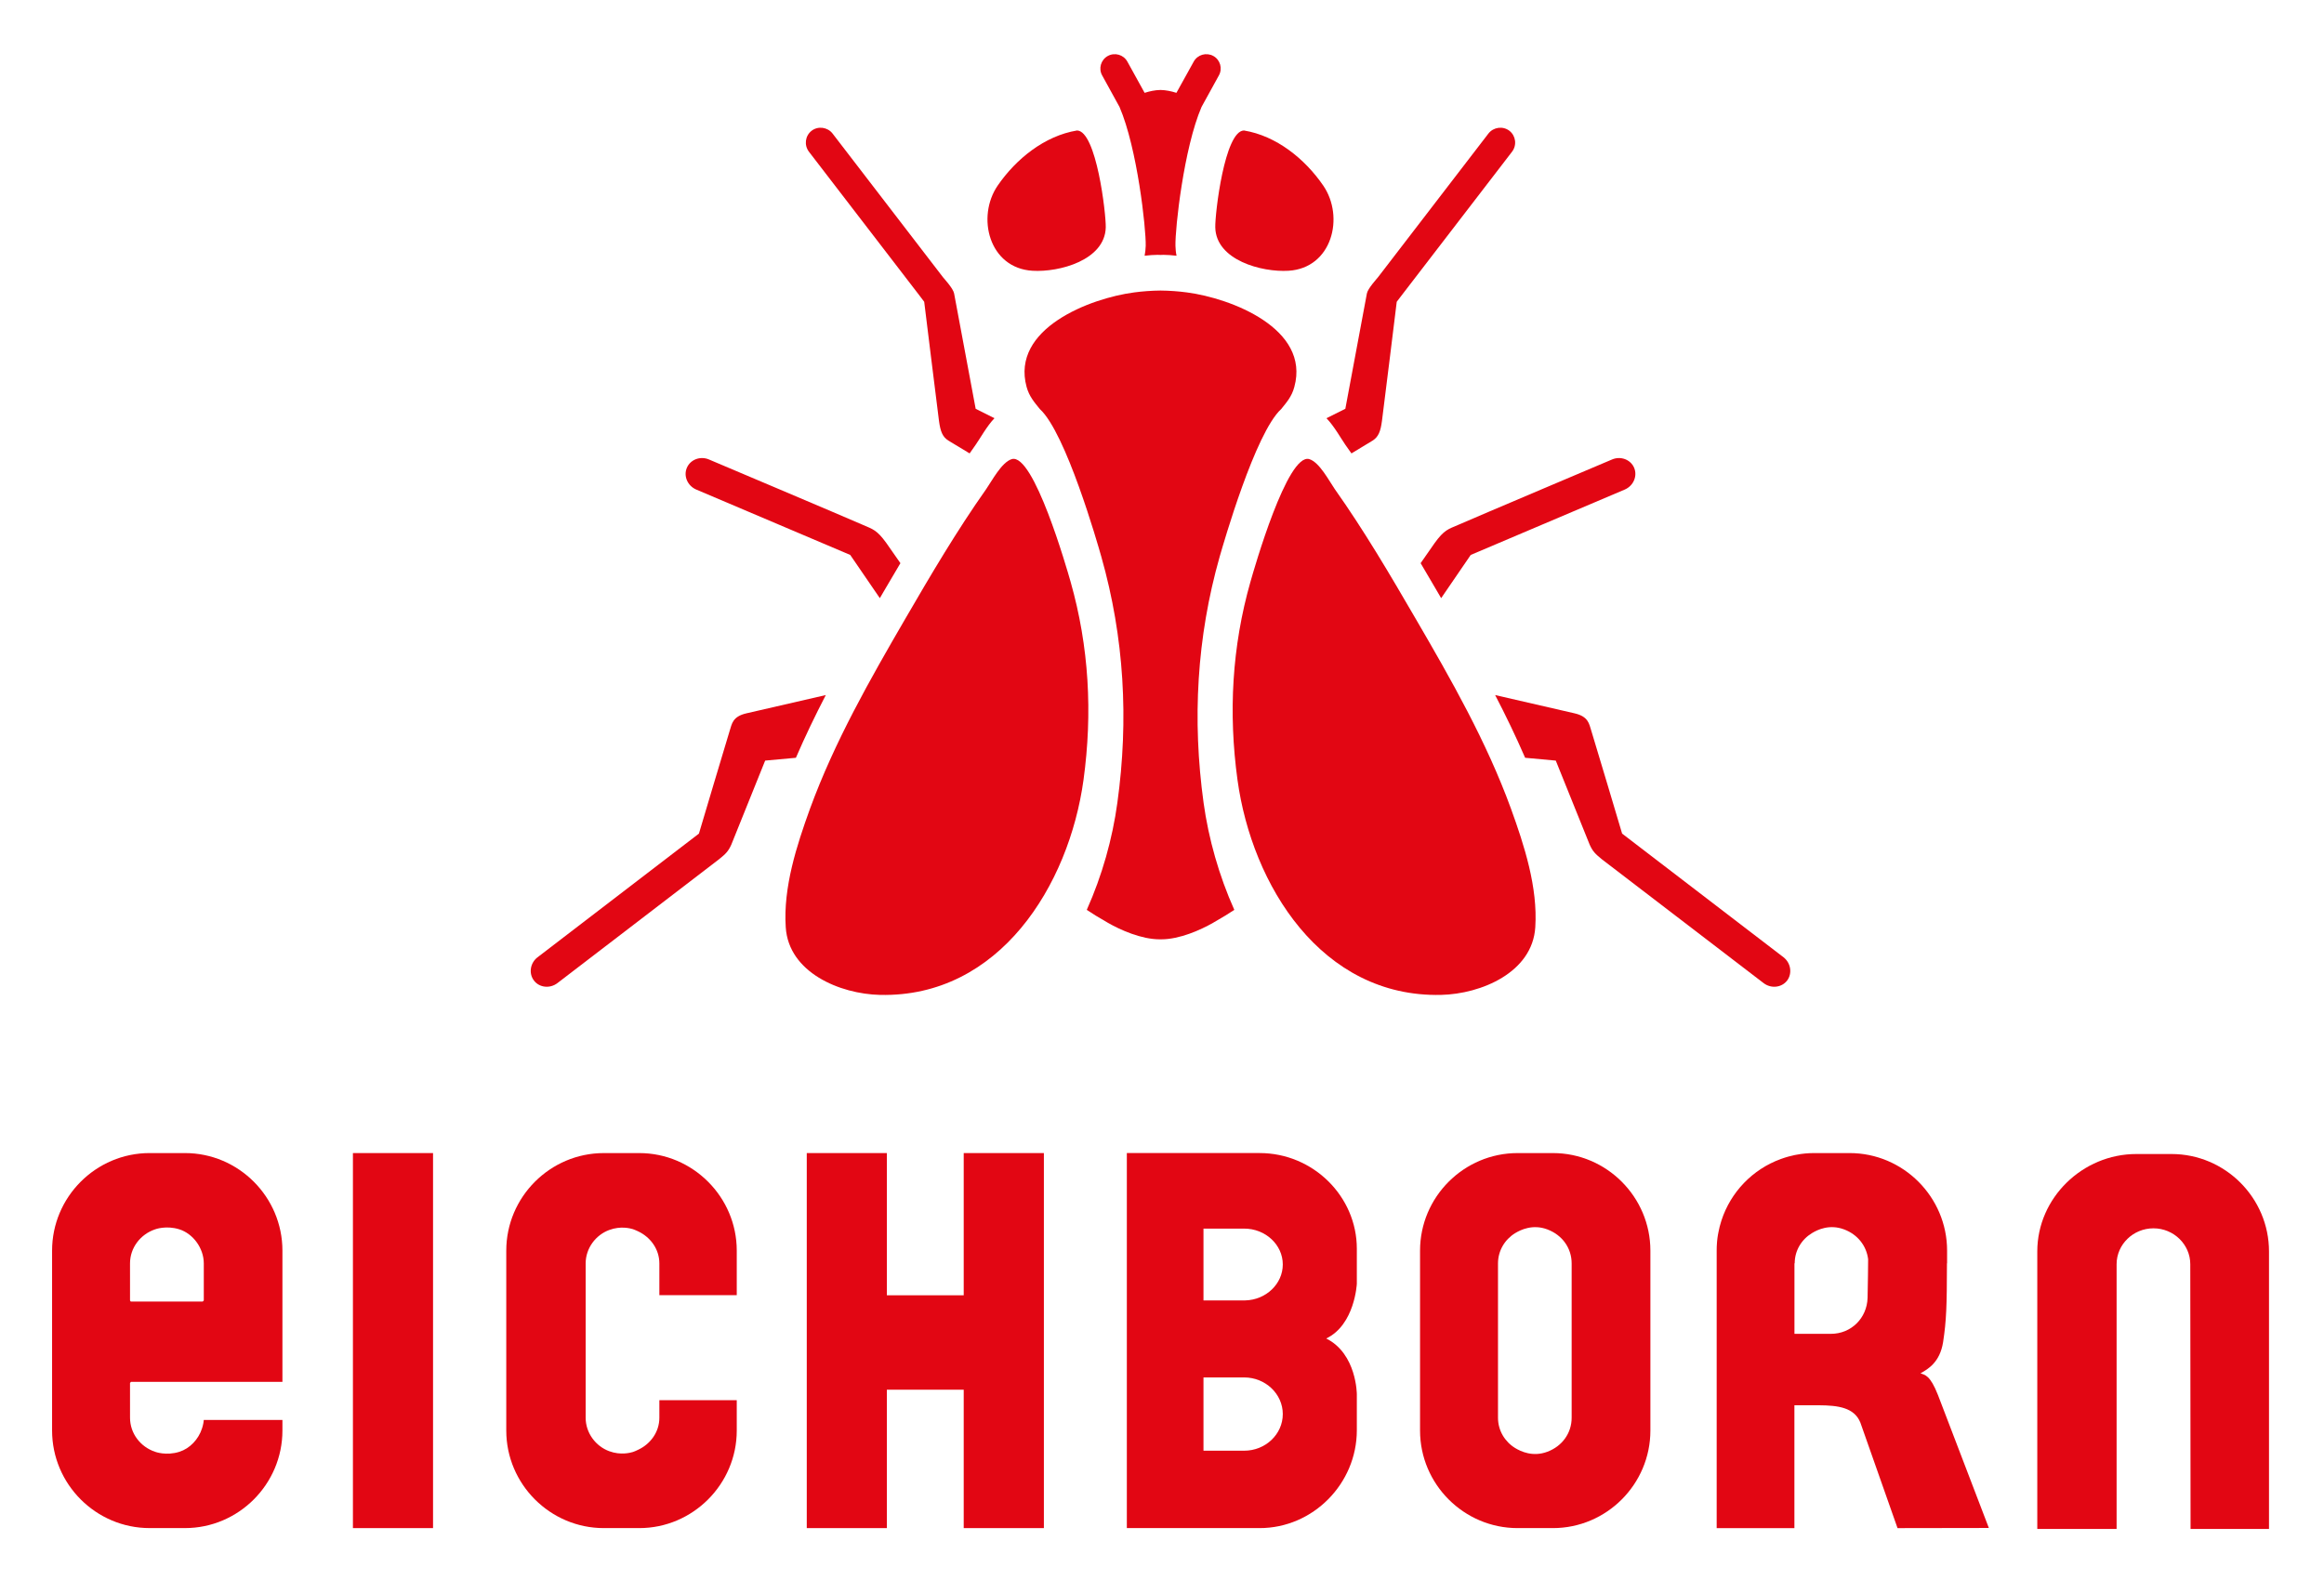 <?xml version="1.0" encoding="utf-8"?>
<!-- Generator: Adobe Illustrator 16.2.1, SVG Export Plug-In . SVG Version: 6.00 Build 0)  -->
<!DOCTYPE svg PUBLIC "-//W3C//DTD SVG 1.1//EN" "http://www.w3.org/Graphics/SVG/1.1/DTD/svg11.dtd">
<svg version="1.1" id="Ebene_2" xmlns="http://www.w3.org/2000/svg" xmlns:xlink="http://www.w3.org/1999/xlink" x="0px" y="0px"
	 width="200px" height="136px" viewBox="0 19.5 200 136" enable-background="new 0 19.5 200 136" xml:space="preserve">
<g>
	<path fill="#E20613" d="M108.4,151.033c4.599,0,8.367-3.827,8.367-8.424v-3.088c0,0,0-3.494-2.633-4.809
		c2.467-1.182,2.633-4.715,2.633-4.715v-3.01c0-4.508-3.76-8.237-8.367-8.237l0,0h-2.723h-2.107h-6.596v32.281l0,0h6.596
		L108.4,151.033L108.4,151.033z M103.57,144.371v-6.307h2.107h1.399c1.825,0,3.319,1.42,3.319,3.155
		c0,1.738-1.492,3.151-3.319,3.151h-1.399H103.57z M103.57,131.432v-6.178h2.107h1.399c1.825,0,3.319,1.387,3.319,3.087
		c0,1.669-1.441,3.05-3.233,3.093h-1.485h-2.107V131.432z"/>
	<polygon fill="#E20613" points="37.267,151.033 30.372,151.033 30.372,118.752 37.267,118.752 	"/>
	<path fill="#E20613" d="M133.641,118.752h-0.469h-2.099h-0.47c-4.625,0-8.396,3.778-8.396,8.396v11.213v4.271v0.004
		c0,4.617,3.771,8.397,8.396,8.397h0.47h2.099h0.469c4.617,0,8.389-3.78,8.389-8.397v-0.004v-4.271v-11.213
		C142.029,122.53,138.258,118.752,133.641,118.752z M135.254,138.677v2.854c0,1.337-0.824,2.453-2.082,2.927
		c-1.263,0.481-2.309-0.032-2.777-0.315c-0.892-0.547-1.48-1.507-1.48-2.611v-3.17v-10.108c0-1.104,0.589-2.067,1.48-2.612
		c0.469-0.285,1.515-0.797,2.777-0.316c1.26,0.476,2.082,1.589,2.082,2.929v2.853v7.256V138.677z"/>
	<polygon fill="#E20613" points="82.936,118.752 82.936,130.993 76.323,130.993 76.323,118.752 69.429,118.752 69.429,151.033 
		76.323,151.033 76.323,139.12 82.936,139.12 82.936,151.033 89.835,151.033 89.835,118.752 	"/>
	<path fill="#E20613" d="M186.88,118.833h-3.038c-4.617,0-8.516,3.772-8.516,8.39v23.883h6.805h0.021v-22.791
		c0-1.693,1.425-3.086,3.174-3.086c1.74,0,3.166,1.393,3.166,3.086l0.025,22.791h6.75v-23.883
		C195.268,122.605,191.488,118.833,186.88,118.833L186.88,118.833z"/>
	<path fill="#E20613" d="M11.189,139.739v-1.203l0.085-0.091h2.065h2.108h1.08h7.778v-11.297c0-4.618-3.772-8.397-8.388-8.397
		h-0.469H13.34h-0.461c-4.625,0-8.397,3.778-8.397,8.397v12.591v1.702v1.194c0,4.617,3.772,8.397,8.397,8.397h0.461h2.108h0.469
		c4.616,0,8.388-3.78,8.388-8.397v-0.909h-6.767c0,0.078-0.051,0.426-0.149,0.715c-0.303,0.953-1.054,1.738-1.941,2.021
		c-1.156,0.371-2.108,0-2.108,0c-1.242-0.418-2.15-1.565-2.15-2.931v-0.09L11.189,139.739L11.189,139.739z M11.189,128.253
		c0-1.364,0.909-2.513,2.15-2.933c0,0,0.951-0.369,2.108,0c1.152,0.369,2.091,1.598,2.091,2.933v3.183l-0.09,0.095h-2.001H13.34
		h-2.091l-0.059-0.095L11.189,128.253L11.189,128.253z"/>
	<path fill="#E20613" d="M63.404,130.98v-3.832c0-4.617-3.784-8.396-8.388-8.396h-0.46h-2.121h-0.469
		c-4.621,0-8.397,3.777-8.397,8.396v10.932v4.552v0.004c0,4.617,3.776,8.397,8.397,8.397h0.469h2.121h0.46
		c4.604,0,8.388-3.78,8.388-8.397v-0.004v-2.608h-6.66v1.508c0,1.22-0.755,2.257-1.822,2.756c-0.132,0.064-0.35,0.164-0.452,0.193
		c-0.222,0.066-1.049,0.297-2.035-0.065c-1.165-0.426-2.035-1.567-2.035-2.884v-3.452v-9.826c0-1.315,0.87-2.458,2.035-2.884
		c0.986-0.365,1.813-0.135,2.035-0.069c0.103,0.03,0.32,0.132,0.452,0.19c1.067,0.505,1.822,1.542,1.822,2.763v2.726h6.66V130.98z"
		/>
	<path fill="#E20613" d="M166.784,139.592c-0.683-1.753-1.136-1.742-1.511-1.879c0.674-0.384,1.668-0.956,1.947-2.684
		c0.285-1.883,0.323-3.064,0.332-6.788h0.012v-1.093c0-4.617-3.775-8.396-8.387-8.396h-0.014h-0.457h-2.104h-0.076h-0.393
		c-0.521,0-1.023,0.047-1.519,0.141c-0.068,0.012-0.128,0.021-0.188,0.035c-0.037,0.006-0.068,0.018-0.102,0.025
		c-0.145,0.029-0.286,0.066-0.428,0.104c-0.213,0.059-0.422,0.127-0.623,0.2c-0.008,0.004-0.017,0.004-0.025,0.009
		c-2.419,0.881-4.309,2.842-5.104,5.295c-0.017,0.055-0.033,0.114-0.051,0.174c-0.037,0.115-0.076,0.235-0.102,0.354
		c-0.038,0.147-0.069,0.297-0.098,0.448c-0.014,0.081-0.03,0.16-0.047,0.242c-0.027,0.18-0.061,0.367-0.074,0.556
		c-0.008,0.054-0.008,0.103-0.012,0.153c-0.018,0.209-0.025,0.42-0.025,0.636c0,0.004,0,0.011,0,0.011v0.016v1.092v22.792h6.689
		v-10.575h2.1c1.668,0.01,3.05,0.193,3.576,1.489l3.199,9.086l7.859-0.013L166.784,139.592z M160.721,131.216
		c-0.051,1.752-1.421,3.095-3.152,3.095c-0.235,0-0.769-0.004-1.041,0h-2.1v-6.07h0.021c0-1.102,0.593-2.059,1.488-2.6
		c0.461-0.285,1.506-0.797,2.77-0.316c1.143,0.431,1.916,1.389,2.061,2.562C160.759,128.577,160.759,129.749,160.721,131.216z"/>
</g>
<g>
	<path fill="#E20613" d="M87.071,59.019c1.882-0.561,4.749,9.457,5.06,10.547c1.592,5.6,1.903,11.304,1.114,17.067
		c-1.246,9.06-7.228,18.739-17.518,18.504c-3.443-0.08-7.863-1.924-8.107-5.826c-0.226-3.432,0.939-7.025,2.091-10.21
		c2.108-5.758,5.145-11.089,8.213-16.367c2.197-3.784,4.429-7.569,6.95-11.14C85.351,60.913,86.196,59.286,87.071,59.019"/>
	<path fill="#E20613" d="M92.69,30.731c-2.795,0.461-5.244,2.443-6.823,4.732c-1.864,2.71-0.755,7.123,2.991,7.343
		c2.3,0.141,6.229-0.909,6.302-3.729C95.186,37.886,94.358,30.774,92.69,30.731"/>
	<path fill="#E20613" d="M99.871,27.244c0.474,0.009,0.934,0.109,1.37,0.247l1.489-2.688c0.328-0.599,1.084-0.812,1.686-0.486
		c0.598,0.331,0.811,1.086,0.479,1.677l-1.494,2.715c-1.526,3.55-2.281,10.466-2.243,11.951c0.008,0.292,0.034,0.58,0.094,0.853
		c-0.41-0.047-0.794-0.077-1.127-0.077c-0.076,0-0.17,0.009-0.252,0.009l0,0c-0.077,0-0.175-0.009-0.247-0.009
		c-0.337,0-0.721,0.03-1.122,0.077c0.052-0.273,0.086-0.561,0.094-0.853c0.034-1.485-0.725-8.401-2.253-11.951l-1.493-2.715
		c-0.333-0.591-0.115-1.346,0.486-1.677c0.593-0.326,1.353-0.113,1.681,0.486l1.485,2.688
		C98.945,27.352,99.397,27.252,99.871,27.244L99.871,27.244z"/>
	<path fill="#E20613" d="M99.871,44.509c-0.776,0.008-1.54,0.064-2.27,0.162c-3.784,0.495-10.62,3.11-9.254,8.132
		c0.226,0.827,0.674,1.327,1.139,1.905c2.24,2.042,4.962,11.541,5.29,12.706c1.976,6.959,2.372,14.031,1.382,21.186
		c-0.422,3.106-1.314,6.272-2.632,9.218c0.657,0.435,0.776,0.502,1.83,1.12c1.063,0.608,2.863,1.416,4.45,1.416
		c0.025,0,0.102,0,0.128,0c1.587,0,3.388-0.809,4.45-1.416c1.063-0.619,1.175-0.685,1.839-1.12
		c-1.318-2.946-2.214-6.112-2.645-9.218c-0.982-7.155-0.59-14.227,1.386-21.186c0.337-1.165,3.06-10.664,5.295-12.706
		c0.466-0.578,0.913-1.077,1.13-1.905c1.375-5.021-5.457-7.637-9.24-8.132C101.411,44.572,100.646,44.517,99.871,44.509
		L99.871,44.509z"/>
	<path fill="#E20613" d="M68.494,84.727c0.793-1.837,1.655-3.628,2.573-5.399c-2.364,0.542-6.029,1.395-6.827,1.572
		c-1.203,0.275-1.25,0.903-1.442,1.492c-0.188,0.589-2.65,8.862-2.65,8.862L46.26,101.898c-0.64,0.492-0.776,1.396-0.307,2.006
		c0.465,0.613,1.374,0.707,2.014,0.22l13.909-10.66c0.58-0.469,0.794-0.674,1.058-1.257l2.914-7.238L68.494,84.727z"/>
	<path fill="#E20613" d="M75.717,70.987c0.171-0.29,0.341-0.574,0.503-0.86c0.418-0.721,0.841-1.433,1.268-2.152
		c-0.619-0.892-1.071-1.545-1.216-1.741c-0.815-1.129-1.174-1.186-1.98-1.54c-1.391-0.615-13.282-5.645-13.282-5.645
		c-0.742-0.316-1.6,0.008-1.899,0.717c-0.307,0.715,0.06,1.547,0.798,1.869l13.261,5.632L75.717,70.987z"/>
	<g>
		<path fill="#E20613" d="M79.122,44.928c0.111,0.139,0.196,0.27,0.414,0.548c0,0,1.148,9.331,1.271,10.248
			c0.124,0.913,0.303,1.378,0.807,1.698c0.503,0.312,1.831,1.105,1.831,1.105c0.17-0.247,0.341-0.499,0.52-0.744
			c0.38-0.535,0.96-1.604,1.617-2.285l-1.617-0.811l-1.856-9.93c-0.077-0.425-0.853-1.265-0.956-1.393l-9.506-12.373
			c-0.431-0.554-1.246-0.661-1.8-0.237c-0.559,0.433-0.662,1.237-0.231,1.805L79.122,44.928z"/>
	</g>
	<path fill="#E20613" d="M112.675,59.019c-1.886-0.561-4.749,9.457-5.06,10.547c-1.596,5.6-1.907,11.304-1.118,17.067
		c1.246,9.06,7.224,18.739,17.522,18.504c3.439-0.08,7.863-1.924,8.106-5.826c0.222-3.432-0.942-7.025-2.095-10.21
		c-2.1-5.758-5.137-11.089-8.213-16.367c-2.198-3.784-4.424-7.569-6.951-11.14C114.391,60.913,113.555,59.286,112.675,59.019"/>
	<path fill="#E20613" d="M107.051,30.731c2.799,0.461,5.244,2.443,6.818,4.732c1.869,2.71,0.764,7.123-2.987,7.343
		c-2.295,0.141-6.233-0.909-6.297-3.729C104.555,37.886,105.387,30.774,107.051,30.731"/>
	<path fill="#E20613" d="M131.251,84.727c-0.798-1.837-1.659-3.628-2.581-5.399c2.368,0.542,6.038,1.395,6.831,1.572
		c1.199,0.275,1.254,0.903,1.442,1.492c0.191,0.589,2.654,8.862,2.654,8.862l13.891,10.645c0.632,0.492,0.769,1.396,0.308,2.006
		c-0.474,0.613-1.382,0.707-2.019,0.22l-13.922-10.66c-0.571-0.469-0.785-0.674-1.049-1.257l-2.918-7.238L131.251,84.727z"/>
	<path fill="#E20613" d="M124.023,70.987c-0.17-0.29-0.332-0.574-0.502-0.86c-0.422-0.721-0.836-1.433-1.264-2.152
		c0.615-0.892,1.067-1.545,1.213-1.741c0.818-1.129,1.168-1.186,1.987-1.54c1.392-0.615,13.276-5.645,13.276-5.645
		c0.744-0.316,1.597,0.008,1.899,0.717c0.3,0.715-0.063,1.547-0.798,1.869l-13.266,5.632L124.023,70.987z"/>
	<g>
		<path fill="#E20613" d="M120.619,44.928c-0.115,0.139-0.196,0.27-0.418,0.548c0,0-1.143,9.331-1.271,10.248
			c-0.119,0.913-0.303,1.378-0.802,1.698c-0.503,0.312-1.825,1.105-1.825,1.105c-0.176-0.247-0.351-0.499-0.525-0.744
			c-0.371-0.535-0.961-1.604-1.625-2.285l1.625-0.811l1.855-9.93c0.081-0.425,0.857-1.265,0.955-1.393l9.506-12.373
			c0.436-0.554,1.242-0.661,1.801-0.237c0.554,0.433,0.664,1.237,0.229,1.805L120.619,44.928z"/>
	</g>
</g>
</svg>
